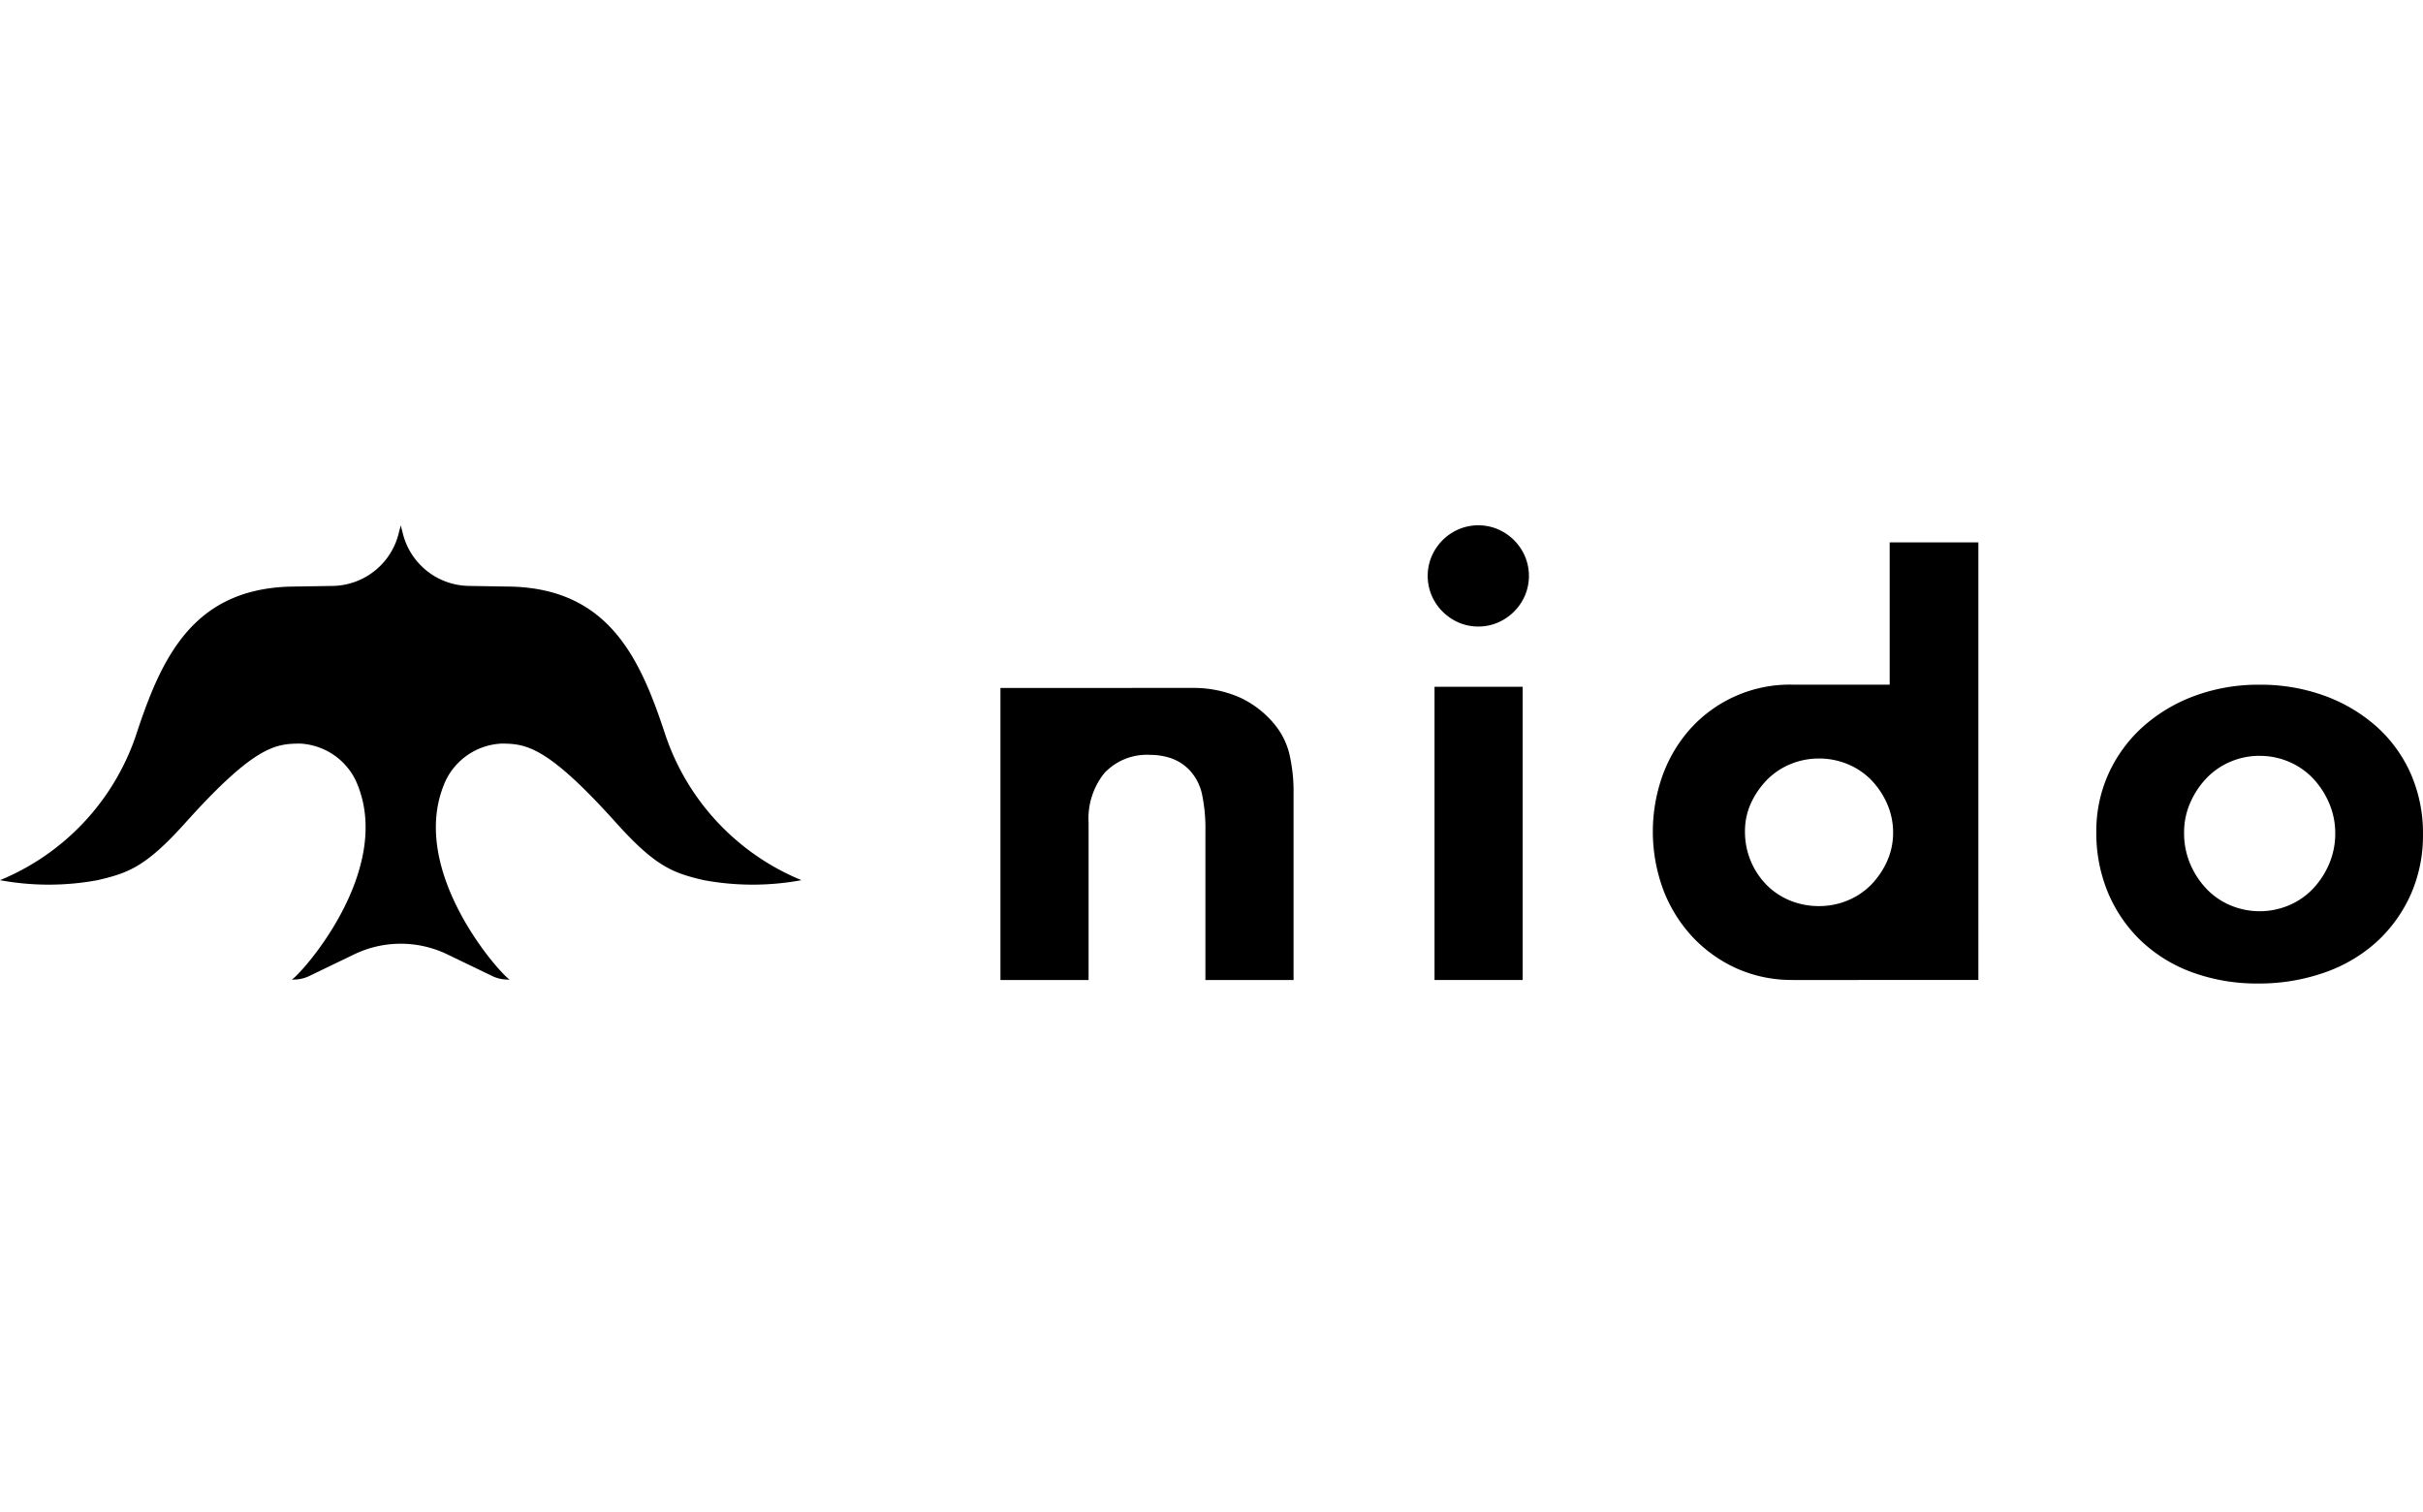 <svg id="レイヤー_1" data-name="レイヤー 1" xmlns="http://www.w3.org/2000/svg" viewBox="0 0 182.654 114"><g id="nido_logo_typeB_rgb" data-name="nido logo typeB rgb"><path d="M50.193,55.5c-1.879-5.729-4.19-11.054-11.599-11.28l-3.179-.052-.003-0a5.216,5.216,0,0,1-5.082-4.109c-.055-.191-.096-.35-.12-.464v-0l-0-0v.001c-.024.114-.066.272-.121.464a5.216,5.216,0,0,1-5.082,4.109l-.003 0-3.179.052c-7.409.227-9.72,5.551-11.599,11.28A18.068,18.068,0,0,1,0,66.348l.024.005a20.195,20.195,0,0,0,7.344-.007c2.264-.533,3.597-.971,6.585-4.3,5.247-5.844,6.826-5.979,8.656-5.994a4.936,4.936,0,0,1,4.201,2.769C29.882,65.536,22.567,73.584,21.992,73.84h.153a2.697,2.697,0,0,0,1.171-.268l3.385-1.632a8.089,8.089,0,0,1,7.016,0l3.385,1.632a2.697,2.697,0,0,0,1.171.268h.153c-.575-.256-7.89-8.304-4.818-15.019a4.936,4.936,0,0,1,4.201-2.769c1.83.015,3.409.15,8.656,5.994,2.989,3.329,4.321,3.767,6.585,4.3a20.195,20.195,0,0,0,7.344.007L60.418,66.348A18.068,18.068,0,0,1,50.193,55.5Z"/><path d="M90.868,73.873V62.659a12.572,12.572,0,0,0-.251-2.767,3.837,3.837,0,0,0-.986-1.879,3.52,3.52,0,0,0-1.379-.866,4.898,4.898,0,0,0-1.551-.244,4.393,4.393,0,0,0-3.446,1.369,5.459,5.459,0,0,0-1.194,3.743V73.873H75.417V51.858l14.658-.002a8.692,8.692,0,0,1,3.324.692,7.4,7.4,0,0,1,2.614,1.975A5.592,5.592,0,0,1,97.186,56.787a12.49,12.49,0,0,1,.327,2.997V73.873Z"/><path d="M111.441,47.228a3.678,3.678,0,0,1-1.472-.297,3.892,3.892,0,0,1-2.047-2.046,3.794,3.794,0,0,1-0-2.945,3.888,3.888,0,0,1,2.046-2.046,3.796,3.796,0,0,1,2.945 0,3.89,3.89,0,0,1,2.046,2.046,3.795,3.795,0,0,1,0,2.944,3.895,3.895,0,0,1-2.046,2.046A3.687,3.687,0,0,1,111.441,47.228Z"/><rect x="108.14" y="51.77" width="6.645" height="22.103"/><path d="M170.215,74.138a14.218,14.218,0,0,1-4.906-.824,11.201,11.201,0,0,1-3.843-2.329,10.826,10.826,0,0,1-2.523-3.612,11.686,11.686,0,0,1-.915-4.69,10.44,10.44,0,0,1,.911-4.339,10.701,10.701,0,0,1,2.542-3.508,12.156,12.156,0,0,1,3.897-2.358,13.874,13.874,0,0,1,4.962-.864,14.075,14.075,0,0,1,4.924.844,12.112,12.112,0,0,1,3.916,2.337,10.457,10.457,0,0,1,2.559,3.545,11.172,11.172,0,0,1,.913,4.557,10.955,10.955,0,0,1-.932,4.554,10.841,10.841,0,0,1-2.563,3.551,11.501,11.501,0,0,1-3.927,2.31A14.891,14.891,0,0,1,170.215,74.138Zm.126-17.163a5.586,5.586,0,0,0-2.219.451,5.417,5.417,0,0,0-1.811,1.257,6.413,6.413,0,0,0-1.203,1.827,5.548,5.548,0,0,0-.464,2.254,5.938,5.938,0,0,0,.463,2.364,6.297,6.297,0,0,0,1.205,1.853,5.403,5.403,0,0,0,1.811,1.257,5.68,5.68,0,0,0,4.438 0,5.415,5.415,0,0,0,1.811-1.258A6.335,6.335,0,0,0,175.576,65.129a5.829,5.829,0,0,0,.463-2.318,5.716,5.716,0,0,0-.463-2.272,6.347,6.347,0,0,0-1.205-1.854,5.424,5.424,0,0,0-1.811-1.257,5.589,5.589,0,0,0-2.219-.451Z"/><path d="M135.195,73.873l-.192-.003a10.156,10.156,0,0,1-4.043-.849,10.415,10.415,0,0,1-3.34-2.362,10.87,10.87,0,0,1-2.224-3.552,12.593,12.593,0,0,1-.041-8.719,10.734,10.734,0,0,1,2.141-3.529,10.102,10.102,0,0,1,7.569-3.251l.089.004,7.297 0V40.886h6.687l-.001,32.986ZM137.126,57.177a5.588,5.588,0,0,0-2.17.43,5.311,5.311,0,0,0-1.775,1.2,6.253,6.253,0,0,0-1.18,1.721,5.069,5.069,0,0,0-.459,2.147,5.697,5.697,0,0,0,1.597,3.997,5.289,5.289,0,0,0,1.774,1.2,5.695,5.695,0,0,0,2.213.43,5.589,5.589,0,0,0,2.17-.43,5.298,5.298,0,0,0,1.775-1.2,6.137,6.137,0,0,0,1.181-1.747,5.207,5.207,0,0,0,.457-2.163,5.361,5.361,0,0,0-.455-2.18,6.069,6.069,0,0,0-1.183-1.773,5.31,5.31,0,0,0-1.775-1.201A5.594,5.594,0,0,0,137.126,57.177Z"/></g></svg>